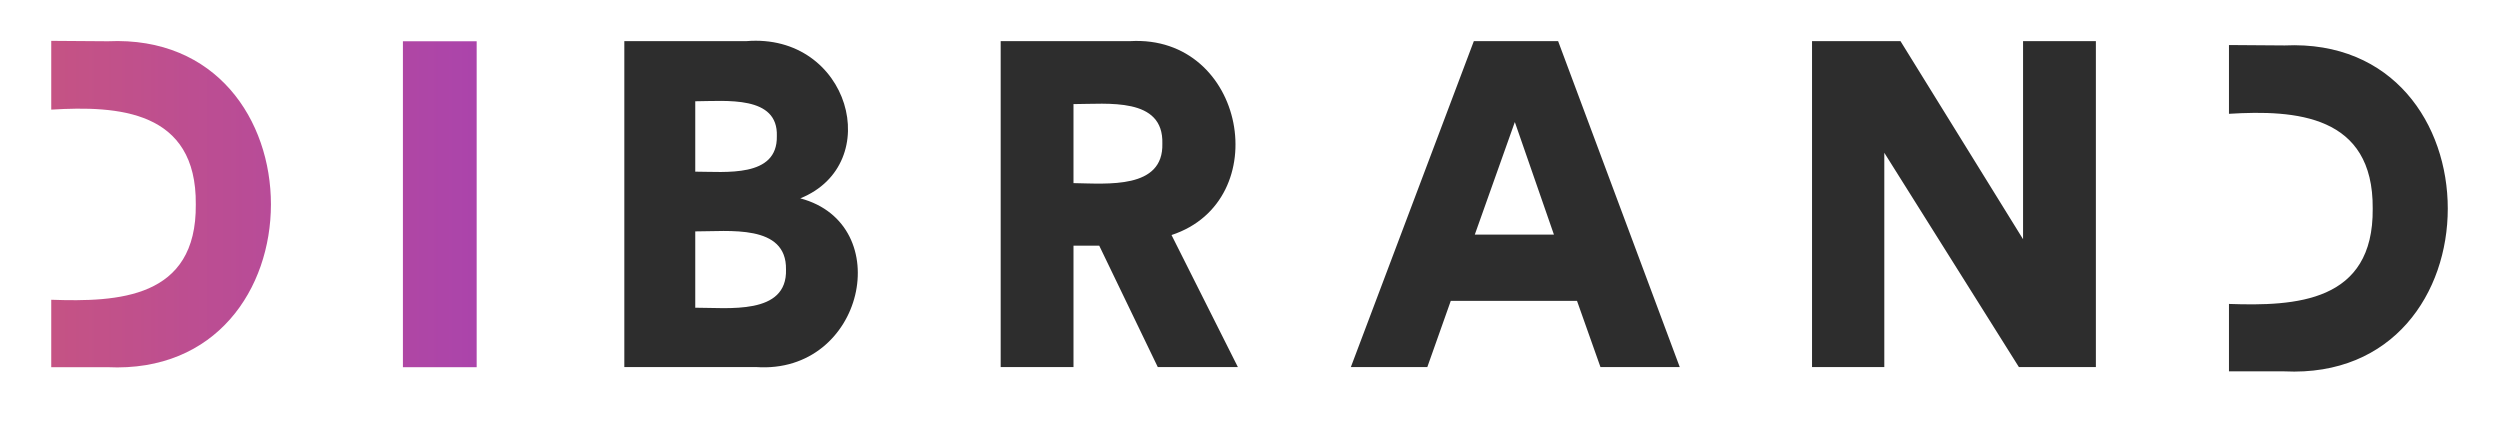 <svg xmlns="http://www.w3.org/2000/svg" xmlns:xlink="http://www.w3.org/1999/xlink" x="0px" y="0px" viewBox="0 0 1854 318" style="enable-background:new 0 0 1854 318;" xml:space="preserve"><style type="text/css">	.st0{fill:url(#SVGID_1_);}	.st1{fill-rule:evenodd;clip-rule:evenodd;fill:#2D2D2D;}</style><g id="Background_xA0_Image_1_"></g><g id="Group_1_1_">	<g id="DIBRAND_copia">		<g>			<linearGradient id="SVGID_1_" gradientUnits="userSpaceOnUse" x1="38.031" y1="151.43" x2="353.421" y2="151.43">				<stop offset="0" style="stop-color:#C55384"></stop>				<stop offset="1" style="stop-color:#AB44AB"></stop>			</linearGradient>			<path class="st0" d="M298.8,30.6v241.7h54.7V30.6H298.8z M80,30.6c0,0-42-0.3-42-0.3v51c49.4-3,107.9,0.4,107.2,70.3    c0.7,70-57.9,72.4-107.2,70.7v50l41.6,0C241.4,280.1,241.2,23.2,80,30.6z"></path>		</g>	</g>	<g id="DIBRAND_copia_2">		<g>			<path class="st1" d="M593.5,147.1c63.3-25.6,36.6-122.8-40-116.6c0,0-90.5,0-90.5,0v241.7h97.7    C641,277.8,665.4,166.2,593.5,147.1z M515.6,75.1c22.9-0.1,61.6-4.5,60.5,25.9c0.6,31-38.3,26.3-60.5,26.3V75.1z M515.6,228.2    v-56.6c24.6,0.1,67.9-5.7,67.3,28.3C583.9,234,539.7,228.1,515.6,228.2z M838.1,30.5c0,0-96,0-96,0v241.7h54v-90h19.1l43.4,90    h59.4l-49.2-97.9C946.2,148.9,923.9,25.6,838.1,30.5z M796.1,135.8V77.2c25.3,0,66.9-5.4,65.9,29.3    C862.9,140.4,821.4,136.2,796.1,135.8z M1093,30.5l-91.2,241.7h56.7l17.4-49.1h93.6l17.4,49.1h58.8l-90.2-241.7H1093z     M1093.7,174l29.7-83.5l29,83.5H1093.7z M1500.3,177.4l-90.9-146.9h-65.6v241.7h53.6V113.3l99.8,158.9h57.1V30.5h-54V177.4z     M1694.3,33.7c0,0-41.3-0.3-41.3-0.3v51c49.3-3,107.2,0.7,106.6,70.3c0.7,69.7-57.4,72.4-106.6,70.7v50l41,0    C1855.8,283.2,1855.5,26.3,1694.3,33.7z"></path>		</g>	</g></g></svg>